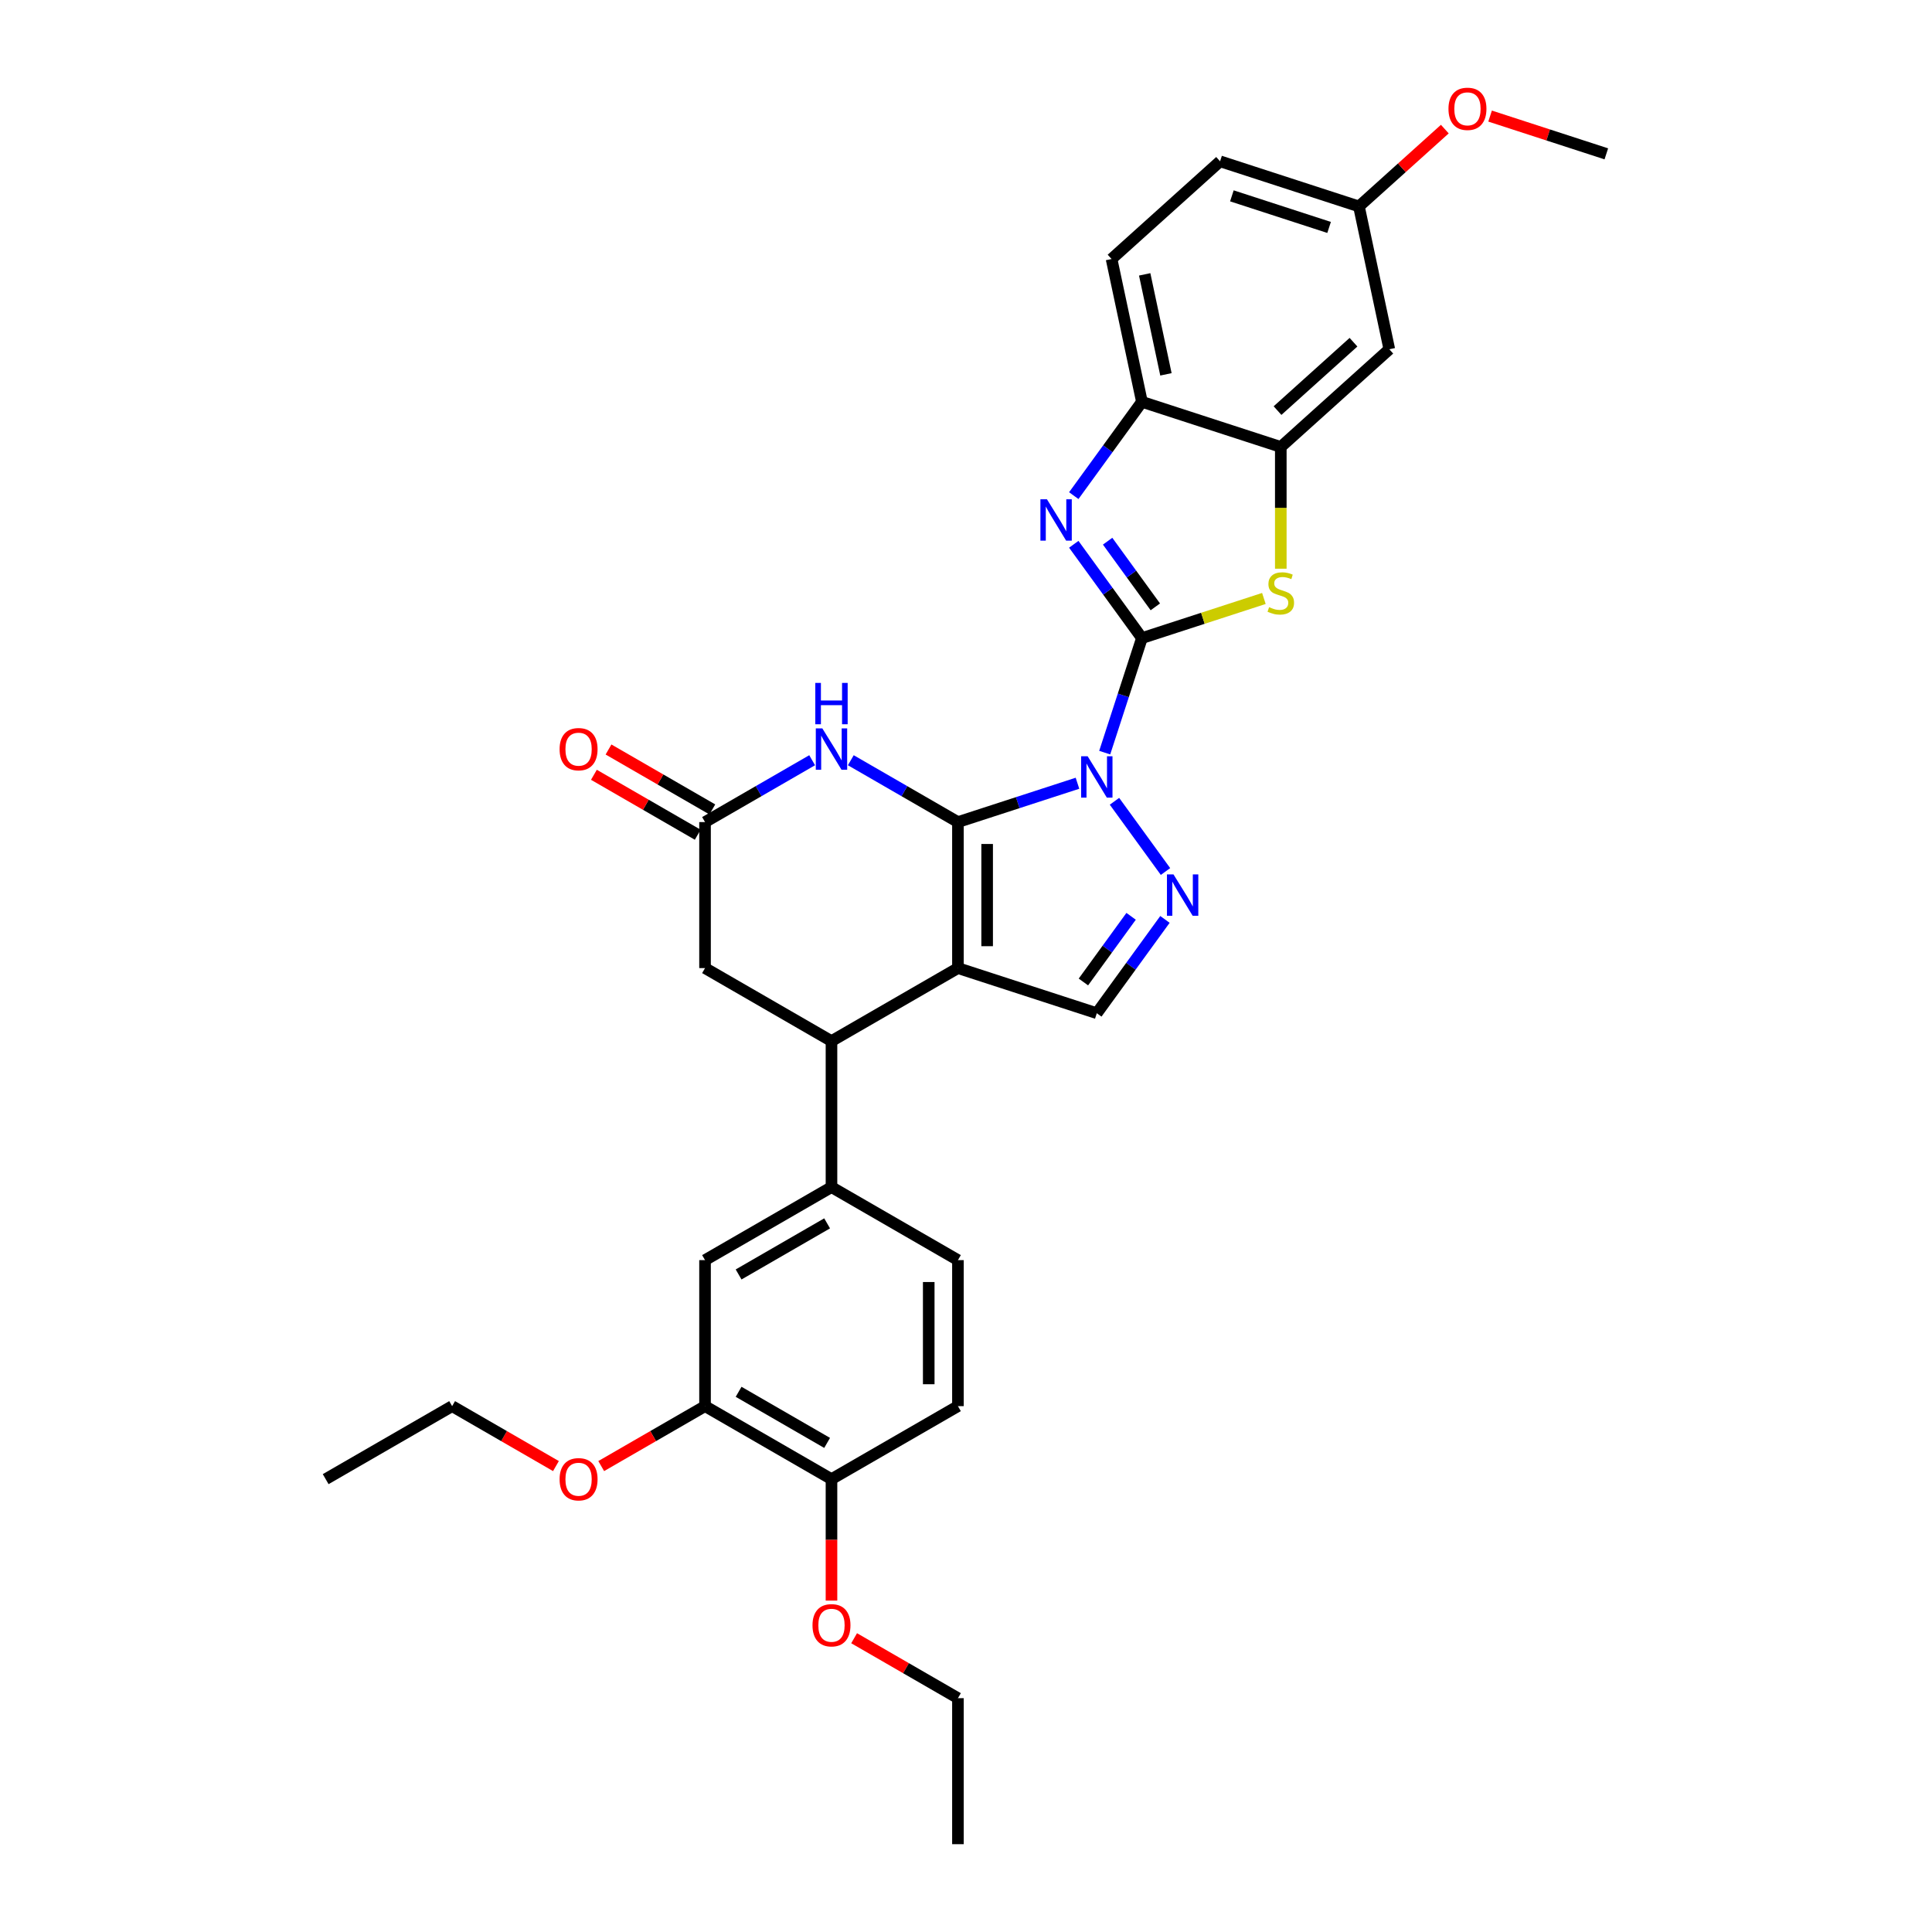 <?xml version='1.0' encoding='iso-8859-1'?>
<svg version='1.1' baseProfile='full'
              xmlns='http://www.w3.org/2000/svg'
                      xmlns:rdkit='http://www.rdkit.org/xml'
                      xmlns:xlink='http://www.w3.org/1999/xlink'
                  xml:space='preserve'
width='1000px' height='1000px' viewBox='0 0 1000 1000'>
<!-- END OF HEADER -->
<rect style='opacity:1.0;fill:#FFFFFF;stroke:none' width='1000' height='1000' x='0' y='0'> </rect>
<path class='bond-0' d='M 557.698,405.404 L 526.762,415.456' style='fill:none;fill-rule:evenodd;stroke:#0000FF;stroke-width:6px;stroke-linecap:butt;stroke-linejoin:miter;stroke-opacity:1' />
<path class='bond-0' d='M 526.762,415.456 L 495.827,425.508' style='fill:none;fill-rule:evenodd;stroke:#000000;stroke-width:6px;stroke-linecap:butt;stroke-linejoin:miter;stroke-opacity:1' />
<path class='bond-1' d='M 571.796,389.562 L 581.427,359.919' style='fill:none;fill-rule:evenodd;stroke:#0000FF;stroke-width:6px;stroke-linecap:butt;stroke-linejoin:miter;stroke-opacity:1' />
<path class='bond-1' d='M 581.427,359.919 L 591.059,330.275' style='fill:none;fill-rule:evenodd;stroke:#000000;stroke-width:6px;stroke-linecap:butt;stroke-linejoin:miter;stroke-opacity:1' />
<path class='bond-3' d='M 576.853,414.744 L 603.262,451.094' style='fill:none;fill-rule:evenodd;stroke:#0000FF;stroke-width:6px;stroke-linecap:butt;stroke-linejoin:miter;stroke-opacity:1' />
<path class='bond-2' d='M 495.827,425.508 L 495.827,501.085' style='fill:none;fill-rule:evenodd;stroke:#000000;stroke-width:6px;stroke-linecap:butt;stroke-linejoin:miter;stroke-opacity:1' />
<path class='bond-2' d='M 510.942,436.844 L 510.942,489.748' style='fill:none;fill-rule:evenodd;stroke:#000000;stroke-width:6px;stroke-linecap:butt;stroke-linejoin:miter;stroke-opacity:1' />
<path class='bond-5' d='M 495.827,425.508 L 468.104,409.502' style='fill:none;fill-rule:evenodd;stroke:#000000;stroke-width:6px;stroke-linecap:butt;stroke-linejoin:miter;stroke-opacity:1' />
<path class='bond-5' d='M 468.104,409.502 L 440.382,393.496' style='fill:none;fill-rule:evenodd;stroke:#0000FF;stroke-width:6px;stroke-linecap:butt;stroke-linejoin:miter;stroke-opacity:1' />
<path class='bond-4' d='M 591.059,330.275 L 573.422,305.999' style='fill:none;fill-rule:evenodd;stroke:#000000;stroke-width:6px;stroke-linecap:butt;stroke-linejoin:miter;stroke-opacity:1' />
<path class='bond-4' d='M 573.422,305.999 L 555.784,281.723' style='fill:none;fill-rule:evenodd;stroke:#0000FF;stroke-width:6px;stroke-linecap:butt;stroke-linejoin:miter;stroke-opacity:1' />
<path class='bond-4' d='M 597.996,314.108 L 585.65,297.115' style='fill:none;fill-rule:evenodd;stroke:#000000;stroke-width:6px;stroke-linecap:butt;stroke-linejoin:miter;stroke-opacity:1' />
<path class='bond-4' d='M 585.65,297.115 L 573.304,280.122' style='fill:none;fill-rule:evenodd;stroke:#0000FF;stroke-width:6px;stroke-linecap:butt;stroke-linejoin:miter;stroke-opacity:1' />
<path class='bond-6' d='M 591.059,330.275 L 622.622,320.02' style='fill:none;fill-rule:evenodd;stroke:#000000;stroke-width:6px;stroke-linecap:butt;stroke-linejoin:miter;stroke-opacity:1' />
<path class='bond-6' d='M 622.622,320.02 L 654.185,309.764' style='fill:none;fill-rule:evenodd;stroke:#CCCC00;stroke-width:6px;stroke-linecap:butt;stroke-linejoin:miter;stroke-opacity:1' />
<path class='bond-7' d='M 495.827,501.085 L 430.375,538.873' style='fill:none;fill-rule:evenodd;stroke:#000000;stroke-width:6px;stroke-linecap:butt;stroke-linejoin:miter;stroke-opacity:1' />
<path class='bond-32' d='M 495.827,501.085 L 567.705,524.439' style='fill:none;fill-rule:evenodd;stroke:#000000;stroke-width:6px;stroke-linecap:butt;stroke-linejoin:miter;stroke-opacity:1' />
<path class='bond-8' d='M 602.98,475.887 L 585.342,500.163' style='fill:none;fill-rule:evenodd;stroke:#0000FF;stroke-width:6px;stroke-linecap:butt;stroke-linejoin:miter;stroke-opacity:1' />
<path class='bond-8' d='M 585.342,500.163 L 567.705,524.439' style='fill:none;fill-rule:evenodd;stroke:#000000;stroke-width:6px;stroke-linecap:butt;stroke-linejoin:miter;stroke-opacity:1' />
<path class='bond-8' d='M 585.46,474.285 L 573.113,491.279' style='fill:none;fill-rule:evenodd;stroke:#0000FF;stroke-width:6px;stroke-linecap:butt;stroke-linejoin:miter;stroke-opacity:1' />
<path class='bond-8' d='M 573.113,491.279 L 560.767,508.272' style='fill:none;fill-rule:evenodd;stroke:#000000;stroke-width:6px;stroke-linecap:butt;stroke-linejoin:miter;stroke-opacity:1' />
<path class='bond-11' d='M 555.784,256.541 L 573.422,232.265' style='fill:none;fill-rule:evenodd;stroke:#0000FF;stroke-width:6px;stroke-linecap:butt;stroke-linejoin:miter;stroke-opacity:1' />
<path class='bond-11' d='M 573.422,232.265 L 591.059,207.989' style='fill:none;fill-rule:evenodd;stroke:#000000;stroke-width:6px;stroke-linecap:butt;stroke-linejoin:miter;stroke-opacity:1' />
<path class='bond-10' d='M 420.369,393.496 L 392.646,409.502' style='fill:none;fill-rule:evenodd;stroke:#0000FF;stroke-width:6px;stroke-linecap:butt;stroke-linejoin:miter;stroke-opacity:1' />
<path class='bond-10' d='M 392.646,409.502 L 364.924,425.508' style='fill:none;fill-rule:evenodd;stroke:#000000;stroke-width:6px;stroke-linecap:butt;stroke-linejoin:miter;stroke-opacity:1' />
<path class='bond-9' d='M 662.937,294.36 L 662.937,262.852' style='fill:none;fill-rule:evenodd;stroke:#CCCC00;stroke-width:6px;stroke-linecap:butt;stroke-linejoin:miter;stroke-opacity:1' />
<path class='bond-9' d='M 662.937,262.852 L 662.937,231.344' style='fill:none;fill-rule:evenodd;stroke:#000000;stroke-width:6px;stroke-linecap:butt;stroke-linejoin:miter;stroke-opacity:1' />
<path class='bond-12' d='M 430.375,538.873 L 430.375,614.45' style='fill:none;fill-rule:evenodd;stroke:#000000;stroke-width:6px;stroke-linecap:butt;stroke-linejoin:miter;stroke-opacity:1' />
<path class='bond-34' d='M 430.375,538.873 L 364.924,501.085' style='fill:none;fill-rule:evenodd;stroke:#000000;stroke-width:6px;stroke-linecap:butt;stroke-linejoin:miter;stroke-opacity:1' />
<path class='bond-15' d='M 662.937,231.344 L 719.101,180.773' style='fill:none;fill-rule:evenodd;stroke:#000000;stroke-width:6px;stroke-linecap:butt;stroke-linejoin:miter;stroke-opacity:1' />
<path class='bond-15' d='M 661.247,212.525 L 700.563,177.126' style='fill:none;fill-rule:evenodd;stroke:#000000;stroke-width:6px;stroke-linecap:butt;stroke-linejoin:miter;stroke-opacity:1' />
<path class='bond-33' d='M 662.937,231.344 L 591.059,207.989' style='fill:none;fill-rule:evenodd;stroke:#000000;stroke-width:6px;stroke-linecap:butt;stroke-linejoin:miter;stroke-opacity:1' />
<path class='bond-14' d='M 364.924,425.508 L 364.924,501.085' style='fill:none;fill-rule:evenodd;stroke:#000000;stroke-width:6px;stroke-linecap:butt;stroke-linejoin:miter;stroke-opacity:1' />
<path class='bond-18' d='M 368.703,418.963 L 341.834,403.45' style='fill:none;fill-rule:evenodd;stroke:#000000;stroke-width:6px;stroke-linecap:butt;stroke-linejoin:miter;stroke-opacity:1' />
<path class='bond-18' d='M 341.834,403.45 L 314.966,387.937' style='fill:none;fill-rule:evenodd;stroke:#FF0000;stroke-width:6px;stroke-linecap:butt;stroke-linejoin:miter;stroke-opacity:1' />
<path class='bond-18' d='M 361.145,432.053 L 334.276,416.54' style='fill:none;fill-rule:evenodd;stroke:#000000;stroke-width:6px;stroke-linecap:butt;stroke-linejoin:miter;stroke-opacity:1' />
<path class='bond-18' d='M 334.276,416.54 L 307.408,401.028' style='fill:none;fill-rule:evenodd;stroke:#FF0000;stroke-width:6px;stroke-linecap:butt;stroke-linejoin:miter;stroke-opacity:1' />
<path class='bond-20' d='M 591.059,207.989 L 575.346,134.064' style='fill:none;fill-rule:evenodd;stroke:#000000;stroke-width:6px;stroke-linecap:butt;stroke-linejoin:miter;stroke-opacity:1' />
<path class='bond-20' d='M 603.487,193.758 L 592.488,142.01' style='fill:none;fill-rule:evenodd;stroke:#000000;stroke-width:6px;stroke-linecap:butt;stroke-linejoin:miter;stroke-opacity:1' />
<path class='bond-13' d='M 430.375,614.45 L 364.924,652.238' style='fill:none;fill-rule:evenodd;stroke:#000000;stroke-width:6px;stroke-linecap:butt;stroke-linejoin:miter;stroke-opacity:1' />
<path class='bond-13' d='M 428.115,633.208 L 382.299,659.66' style='fill:none;fill-rule:evenodd;stroke:#000000;stroke-width:6px;stroke-linecap:butt;stroke-linejoin:miter;stroke-opacity:1' />
<path class='bond-19' d='M 430.375,614.45 L 495.827,652.238' style='fill:none;fill-rule:evenodd;stroke:#000000;stroke-width:6px;stroke-linecap:butt;stroke-linejoin:miter;stroke-opacity:1' />
<path class='bond-16' d='M 364.924,652.238 L 364.924,727.815' style='fill:none;fill-rule:evenodd;stroke:#000000;stroke-width:6px;stroke-linecap:butt;stroke-linejoin:miter;stroke-opacity:1' />
<path class='bond-22' d='M 719.101,180.773 L 703.388,106.848' style='fill:none;fill-rule:evenodd;stroke:#000000;stroke-width:6px;stroke-linecap:butt;stroke-linejoin:miter;stroke-opacity:1' />
<path class='bond-24' d='M 364.924,727.815 L 338.055,743.328' style='fill:none;fill-rule:evenodd;stroke:#000000;stroke-width:6px;stroke-linecap:butt;stroke-linejoin:miter;stroke-opacity:1' />
<path class='bond-24' d='M 338.055,743.328 L 311.187,758.84' style='fill:none;fill-rule:evenodd;stroke:#FF0000;stroke-width:6px;stroke-linecap:butt;stroke-linejoin:miter;stroke-opacity:1' />
<path class='bond-36' d='M 364.924,727.815 L 430.375,765.603' style='fill:none;fill-rule:evenodd;stroke:#000000;stroke-width:6px;stroke-linecap:butt;stroke-linejoin:miter;stroke-opacity:1' />
<path class='bond-36' d='M 382.299,720.393 L 428.115,746.845' style='fill:none;fill-rule:evenodd;stroke:#000000;stroke-width:6px;stroke-linecap:butt;stroke-linejoin:miter;stroke-opacity:1' />
<path class='bond-17' d='M 430.375,765.603 L 495.827,727.815' style='fill:none;fill-rule:evenodd;stroke:#000000;stroke-width:6px;stroke-linecap:butt;stroke-linejoin:miter;stroke-opacity:1' />
<path class='bond-25' d='M 430.375,765.603 L 430.375,797.036' style='fill:none;fill-rule:evenodd;stroke:#000000;stroke-width:6px;stroke-linecap:butt;stroke-linejoin:miter;stroke-opacity:1' />
<path class='bond-25' d='M 430.375,797.036 L 430.375,828.468' style='fill:none;fill-rule:evenodd;stroke:#FF0000;stroke-width:6px;stroke-linecap:butt;stroke-linejoin:miter;stroke-opacity:1' />
<path class='bond-21' d='M 495.827,652.238 L 495.827,727.815' style='fill:none;fill-rule:evenodd;stroke:#000000;stroke-width:6px;stroke-linecap:butt;stroke-linejoin:miter;stroke-opacity:1' />
<path class='bond-21' d='M 480.711,663.575 L 480.711,716.478' style='fill:none;fill-rule:evenodd;stroke:#000000;stroke-width:6px;stroke-linecap:butt;stroke-linejoin:miter;stroke-opacity:1' />
<path class='bond-23' d='M 575.346,134.064 L 631.51,83.493' style='fill:none;fill-rule:evenodd;stroke:#000000;stroke-width:6px;stroke-linecap:butt;stroke-linejoin:miter;stroke-opacity:1' />
<path class='bond-26' d='M 703.388,106.848 L 725.613,86.836' style='fill:none;fill-rule:evenodd;stroke:#000000;stroke-width:6px;stroke-linecap:butt;stroke-linejoin:miter;stroke-opacity:1' />
<path class='bond-26' d='M 725.613,86.836 L 747.838,66.825' style='fill:none;fill-rule:evenodd;stroke:#FF0000;stroke-width:6px;stroke-linecap:butt;stroke-linejoin:miter;stroke-opacity:1' />
<path class='bond-35' d='M 703.388,106.848 L 631.51,83.493' style='fill:none;fill-rule:evenodd;stroke:#000000;stroke-width:6px;stroke-linecap:butt;stroke-linejoin:miter;stroke-opacity:1' />
<path class='bond-35' d='M 687.936,117.72 L 637.621,101.372' style='fill:none;fill-rule:evenodd;stroke:#000000;stroke-width:6px;stroke-linecap:butt;stroke-linejoin:miter;stroke-opacity:1' />
<path class='bond-27' d='M 287.758,758.84 L 260.889,743.328' style='fill:none;fill-rule:evenodd;stroke:#FF0000;stroke-width:6px;stroke-linecap:butt;stroke-linejoin:miter;stroke-opacity:1' />
<path class='bond-27' d='M 260.889,743.328 L 234.021,727.815' style='fill:none;fill-rule:evenodd;stroke:#000000;stroke-width:6px;stroke-linecap:butt;stroke-linejoin:miter;stroke-opacity:1' />
<path class='bond-28' d='M 442.09,847.944 L 468.958,863.456' style='fill:none;fill-rule:evenodd;stroke:#FF0000;stroke-width:6px;stroke-linecap:butt;stroke-linejoin:miter;stroke-opacity:1' />
<path class='bond-28' d='M 468.958,863.456 L 495.827,878.969' style='fill:none;fill-rule:evenodd;stroke:#000000;stroke-width:6px;stroke-linecap:butt;stroke-linejoin:miter;stroke-opacity:1' />
<path class='bond-29' d='M 771.267,60.083 L 801.349,69.858' style='fill:none;fill-rule:evenodd;stroke:#FF0000;stroke-width:6px;stroke-linecap:butt;stroke-linejoin:miter;stroke-opacity:1' />
<path class='bond-29' d='M 801.349,69.858 L 831.431,79.632' style='fill:none;fill-rule:evenodd;stroke:#000000;stroke-width:6px;stroke-linecap:butt;stroke-linejoin:miter;stroke-opacity:1' />
<path class='bond-30' d='M 234.021,727.815 L 168.569,765.603' style='fill:none;fill-rule:evenodd;stroke:#000000;stroke-width:6px;stroke-linecap:butt;stroke-linejoin:miter;stroke-opacity:1' />
<path class='bond-31' d='M 495.827,878.969 L 495.827,954.545' style='fill:none;fill-rule:evenodd;stroke:#000000;stroke-width:6px;stroke-linecap:butt;stroke-linejoin:miter;stroke-opacity:1' />
<path  class='atom-0' d='M 562.973 391.451
L 569.987 402.788
Q 570.682 403.907, 571.801 405.932
Q 572.919 407.957, 572.98 408.078
L 572.98 391.451
L 575.822 391.451
L 575.822 412.855
L 572.889 412.855
L 565.362 400.46
Q 564.485 399.009, 563.548 397.346
Q 562.641 395.684, 562.369 395.17
L 562.369 412.855
L 559.588 412.855
L 559.588 391.451
L 562.973 391.451
' fill='#0000FF'/>
<path  class='atom-4' d='M 607.396 452.594
L 614.41 463.931
Q 615.105 465.049, 616.224 467.075
Q 617.342 469.1, 617.403 469.221
L 617.403 452.594
L 620.244 452.594
L 620.244 473.998
L 617.312 473.998
L 609.785 461.603
Q 608.908 460.152, 607.971 458.489
Q 607.064 456.827, 606.792 456.313
L 606.792 473.998
L 604.011 473.998
L 604.011 452.594
L 607.396 452.594
' fill='#0000FF'/>
<path  class='atom-5' d='M 541.905 258.431
L 548.919 269.767
Q 549.614 270.886, 550.732 272.911
Q 551.851 274.937, 551.911 275.058
L 551.911 258.431
L 554.753 258.431
L 554.753 279.834
L 551.821 279.834
L 544.293 267.439
Q 543.417 265.988, 542.479 264.326
Q 541.573 262.663, 541.3 262.149
L 541.3 279.834
L 538.519 279.834
L 538.519 258.431
L 541.905 258.431
' fill='#0000FF'/>
<path  class='atom-6' d='M 425.644 377.018
L 432.658 388.354
Q 433.353 389.473, 434.472 391.498
Q 435.59 393.524, 435.651 393.644
L 435.651 377.018
L 438.492 377.018
L 438.492 398.421
L 435.56 398.421
L 428.032 386.026
Q 427.156 384.575, 426.219 382.913
Q 425.312 381.25, 425.04 380.736
L 425.04 398.421
L 422.258 398.421
L 422.258 377.018
L 425.644 377.018
' fill='#0000FF'/>
<path  class='atom-6' d='M 422.001 353.474
L 424.904 353.474
L 424.904 362.573
L 435.847 362.573
L 435.847 353.474
L 438.749 353.474
L 438.749 374.877
L 435.847 374.877
L 435.847 364.992
L 424.904 364.992
L 424.904 374.877
L 422.001 374.877
L 422.001 353.474
' fill='#0000FF'/>
<path  class='atom-7' d='M 656.891 314.267
Q 657.133 314.358, 658.13 314.781
Q 659.128 315.204, 660.216 315.476
Q 661.335 315.718, 662.423 315.718
Q 664.448 315.718, 665.627 314.751
Q 666.806 313.753, 666.806 312.03
Q 666.806 310.851, 666.202 310.125
Q 665.627 309.4, 664.721 309.007
Q 663.814 308.614, 662.302 308.16
Q 660.398 307.586, 659.249 307.042
Q 658.13 306.498, 657.314 305.349
Q 656.528 304.2, 656.528 302.265
Q 656.528 299.575, 658.342 297.912
Q 660.186 296.249, 663.814 296.249
Q 666.293 296.249, 669.104 297.428
L 668.409 299.756
Q 665.839 298.698, 663.904 298.698
Q 661.818 298.698, 660.67 299.575
Q 659.521 300.421, 659.551 301.902
Q 659.551 303.051, 660.125 303.747
Q 660.73 304.442, 661.577 304.835
Q 662.453 305.228, 663.904 305.681
Q 665.839 306.286, 666.988 306.891
Q 668.137 307.495, 668.953 308.735
Q 669.799 309.944, 669.799 312.03
Q 669.799 314.992, 667.804 316.595
Q 665.839 318.167, 662.544 318.167
Q 660.639 318.167, 659.188 317.743
Q 657.767 317.35, 656.075 316.655
L 656.891 314.267
' fill='#CCCC00'/>
<path  class='atom-19' d='M 289.647 387.78
Q 289.647 382.641, 292.187 379.769
Q 294.726 376.897, 299.472 376.897
Q 304.219 376.897, 306.758 379.769
Q 309.297 382.641, 309.297 387.78
Q 309.297 392.979, 306.728 395.942
Q 304.158 398.874, 299.472 398.874
Q 294.756 398.874, 292.187 395.942
Q 289.647 393.01, 289.647 387.78
M 299.472 396.456
Q 302.737 396.456, 304.491 394.279
Q 306.274 392.072, 306.274 387.78
Q 306.274 383.578, 304.491 381.462
Q 302.737 379.315, 299.472 379.315
Q 296.207 379.315, 294.424 381.431
Q 292.67 383.547, 292.67 387.78
Q 292.67 392.103, 294.424 394.279
Q 296.207 396.456, 299.472 396.456
' fill='#FF0000'/>
<path  class='atom-25' d='M 289.647 765.664
Q 289.647 760.525, 292.187 757.653
Q 294.726 754.781, 299.472 754.781
Q 304.219 754.781, 306.758 757.653
Q 309.297 760.525, 309.297 765.664
Q 309.297 770.864, 306.728 773.826
Q 304.158 776.759, 299.472 776.759
Q 294.756 776.759, 292.187 773.826
Q 289.647 770.894, 289.647 765.664
M 299.472 774.34
Q 302.737 774.34, 304.491 772.163
Q 306.274 769.957, 306.274 765.664
Q 306.274 761.462, 304.491 759.346
Q 302.737 757.199, 299.472 757.199
Q 296.207 757.199, 294.424 759.315
Q 292.67 761.432, 292.67 765.664
Q 292.67 769.987, 294.424 772.163
Q 296.207 774.34, 299.472 774.34
' fill='#FF0000'/>
<path  class='atom-26' d='M 420.55 841.241
Q 420.55 836.101, 423.09 833.23
Q 425.629 830.358, 430.375 830.358
Q 435.122 830.358, 437.661 833.23
Q 440.2 836.101, 440.2 841.241
Q 440.2 846.44, 437.631 849.403
Q 435.061 852.335, 430.375 852.335
Q 425.659 852.335, 423.09 849.403
Q 420.55 846.471, 420.55 841.241
M 430.375 849.917
Q 433.64 849.917, 435.394 847.74
Q 437.177 845.533, 437.177 841.241
Q 437.177 837.039, 435.394 834.922
Q 433.64 832.776, 430.375 832.776
Q 427.11 832.776, 425.327 834.892
Q 423.573 837.008, 423.573 841.241
Q 423.573 845.564, 425.327 847.74
Q 427.11 849.917, 430.375 849.917
' fill='#FF0000'/>
<path  class='atom-27' d='M 749.728 56.338
Q 749.728 51.198, 752.267 48.327
Q 754.806 45.455, 759.553 45.455
Q 764.299 45.455, 766.838 48.327
Q 769.378 51.198, 769.378 56.338
Q 769.378 61.537, 766.808 64.5
Q 764.238 67.432, 759.553 67.432
Q 754.837 67.432, 752.267 64.5
Q 749.728 61.568, 749.728 56.338
M 759.553 65.014
Q 762.818 65.014, 764.571 62.837
Q 766.355 60.63, 766.355 56.338
Q 766.355 52.136, 764.571 50.019
Q 762.818 47.873, 759.553 47.873
Q 756.288 47.873, 754.504 49.989
Q 752.751 52.105, 752.751 56.338
Q 752.751 60.661, 754.504 62.837
Q 756.288 65.014, 759.553 65.014
' fill='#FF0000'/>
</svg>
